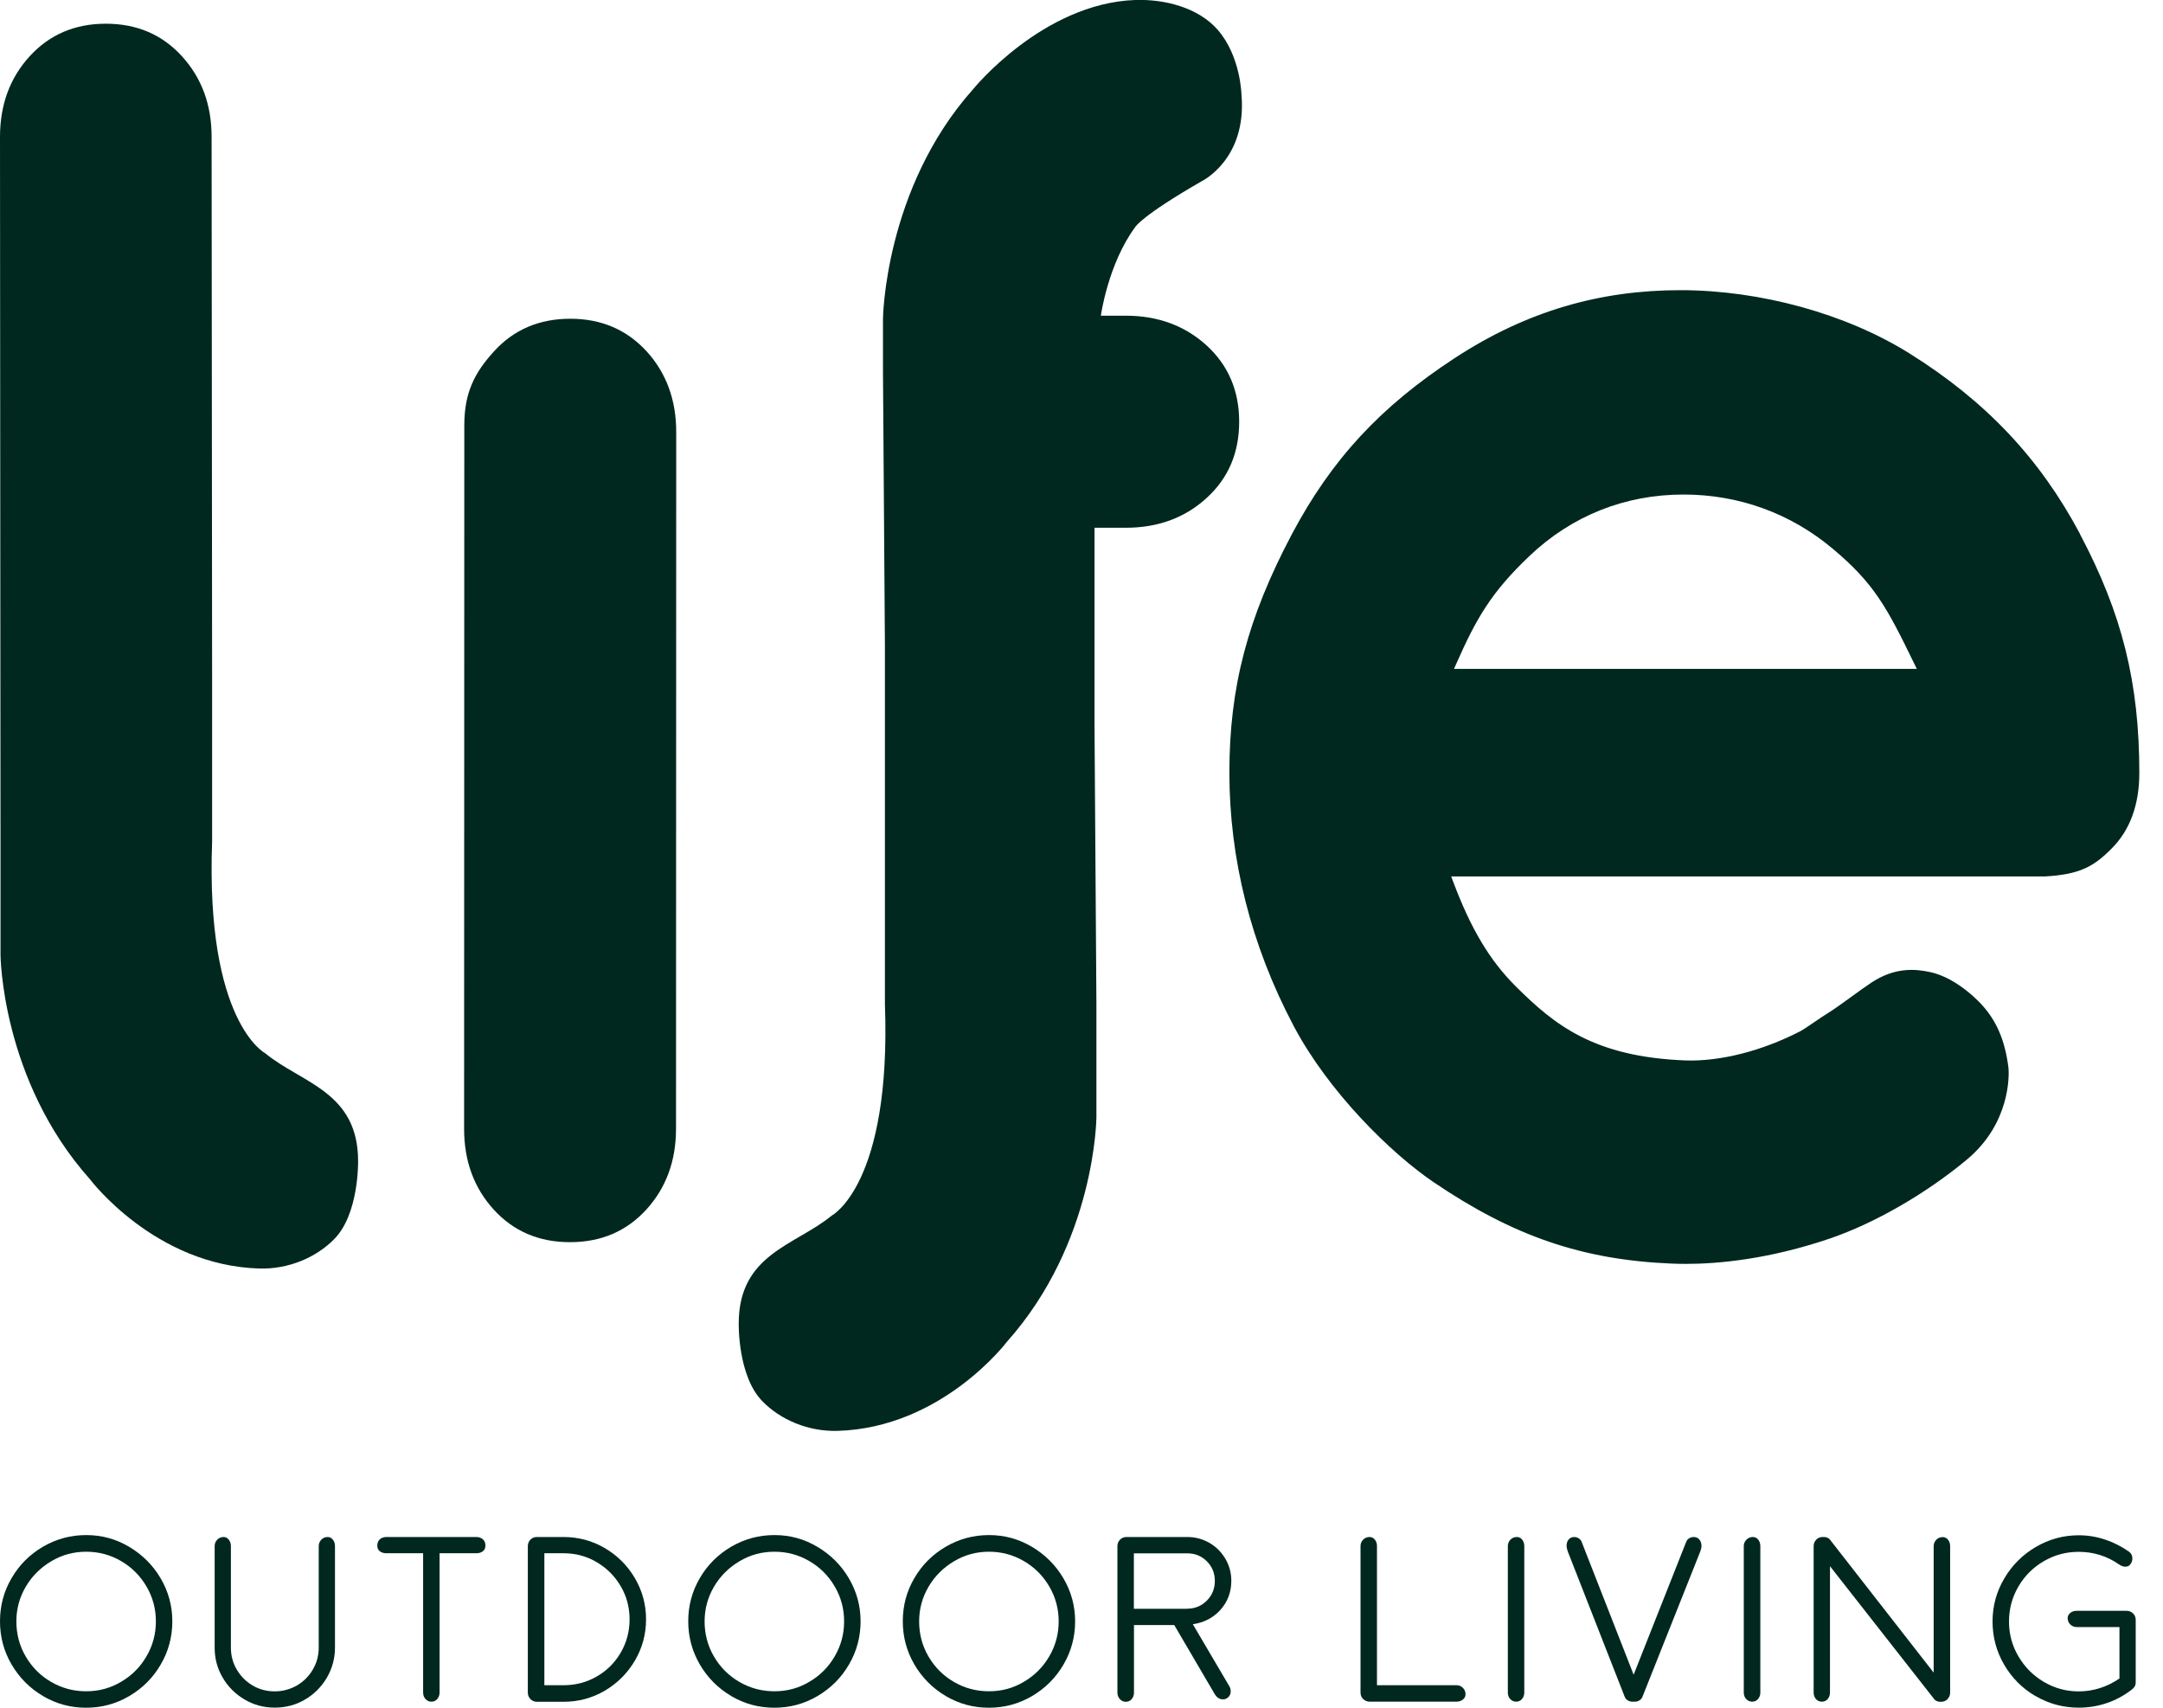 <svg width="76" height="60" viewBox="0 0 76 60" fill="none" xmlns="http://www.w3.org/2000/svg">
<g clip-path="url(#clip0_1090_1095)">
<path d="M17.35 42.501C16.655 41.738 16.307 40.791 16.307 39.659L16.314 14.945C16.314 13.813 16.662 13.104 17.361 12.341C18.056 11.578 18.95 11.199 20.039 11.199C21.128 11.199 22.018 11.582 22.717 12.341C23.413 13.104 23.76 14.051 23.76 15.182L23.753 39.659C23.753 40.791 23.402 41.738 22.707 42.501C22.008 43.263 21.117 43.643 20.028 43.643C18.939 43.643 18.046 43.263 17.35 42.501Z" fill="#00281E"/>
<path d="M43.622 3.345C43.622 3.345 43.601 1.983 42.785 1.046C42.097 0.259 40.908 -0.036 39.88 -9.37812e-05C36.627 0.121 34.19 3.136 34.19 3.136C31.075 6.626 31.025 11.199 31.025 11.199V13.122L31.093 22.738V35.278C31.323 41.621 29.223 42.71 29.223 42.71C27.946 43.76 25.956 44.054 25.956 46.502C25.956 46.502 25.917 48.343 26.786 49.23C27.421 49.883 28.397 50.301 29.425 50.273C33.104 50.167 35.381 47.141 35.381 47.141C38.496 43.65 38.524 39.255 38.524 39.255V35.278L38.457 25.424V18.542H39.557C40.688 18.542 41.635 18.194 42.398 17.495C43.161 16.8 43.54 15.906 43.54 14.817C43.54 13.728 43.157 12.834 42.398 12.139C41.635 11.444 40.688 11.092 39.557 11.092H38.68C38.68 11.092 38.932 9.266 39.89 7.974C39.89 7.974 40.096 7.591 42.228 6.364C42.228 6.364 43.813 5.598 43.622 3.334V3.345Z" fill="#00281E"/>
<path d="M73.083 18.758C71.674 16.108 69.773 14.093 67.095 12.419C64.867 11.025 61.859 10.195 59.042 10.195C56.226 10.195 53.65 10.926 51.128 12.572C48.503 14.285 46.79 16.137 45.395 18.762C43.835 21.709 43.196 24.14 43.196 27.144C43.196 30.149 43.938 33.182 45.459 36.055C46.68 38.361 48.865 40.514 50.373 41.536C53.175 43.434 55.594 44.264 58.73 44.395C58.886 44.402 59.056 44.406 59.237 44.406C60.355 44.406 62.139 44.249 64.303 43.512C65.871 42.976 67.669 41.94 69.11 40.741C70.642 39.464 70.585 37.776 70.575 37.587L70.568 37.499C70.447 36.559 70.16 35.885 69.645 35.314C69.635 35.303 68.815 34.37 67.822 34.154C67.293 34.04 66.58 33.976 65.75 34.526C65.552 34.657 65.296 34.842 65.048 35.023C64.736 35.25 64.438 35.463 64.25 35.58C64.104 35.668 63.923 35.793 63.746 35.913C63.544 36.051 63.37 36.169 63.267 36.225C61.919 36.924 60.45 37.297 59.234 37.258C56.006 37.137 54.619 36.009 53.264 34.661C52.341 33.742 51.681 32.635 51.054 30.965L50.99 30.794H71.834C73.083 30.727 73.572 30.44 74.189 29.819C74.839 29.173 75.168 28.276 75.168 27.155C75.168 23.991 74.565 21.564 73.086 18.772L73.083 18.758ZM51.089 23.501L51.167 23.324C51.87 21.727 52.405 20.801 53.739 19.535C55.225 18.12 57.098 17.375 59.152 17.375C61.096 17.375 62.905 18.031 64.388 19.273C65.86 20.503 66.304 21.351 67.261 23.32L67.35 23.501H51.093H51.089Z" fill="#00281E"/>
<path d="M7.453 23.93V29.574C7.219 35.917 9.319 37.006 9.319 37.006C10.596 38.056 12.586 38.354 12.582 40.798C12.582 40.798 12.618 42.639 11.752 43.526C11.117 44.179 10.142 44.597 9.113 44.569C5.435 44.462 3.161 41.433 3.161 41.433C0.046 37.942 0.018 33.551 0.018 33.551V29.574L0 4.814C0 3.682 0.348 2.738 1.043 1.976C1.738 1.217 2.629 0.833 3.718 0.833C4.807 0.833 5.697 1.213 6.392 1.976C7.088 2.738 7.435 3.682 7.435 4.814L7.453 23.934V23.93Z" fill="#00281E"/>
<path d="M1.511 59.589C1.046 59.315 0.681 58.947 0.408 58.482C0.135 58.017 0 57.513 0 56.964C0 56.414 0.135 55.91 0.408 55.445C0.678 54.981 1.046 54.615 1.511 54.342C1.976 54.072 2.48 53.934 3.029 53.934C3.579 53.934 4.076 54.072 4.537 54.346C4.998 54.619 5.371 54.988 5.644 55.452C5.917 55.917 6.055 56.421 6.055 56.964C6.055 57.506 5.921 58.017 5.647 58.482C5.378 58.947 5.009 59.315 4.544 59.589C4.079 59.862 3.576 60 3.026 60C2.476 60 1.972 59.862 1.508 59.589H1.511ZM4.257 59.088C4.633 58.868 4.931 58.567 5.147 58.194C5.367 57.818 5.477 57.41 5.477 56.967C5.477 56.524 5.367 56.116 5.147 55.74C4.927 55.364 4.629 55.066 4.257 54.849C3.881 54.629 3.473 54.519 3.029 54.519C2.586 54.519 2.178 54.629 1.802 54.853C1.426 55.076 1.128 55.371 0.908 55.743C0.688 56.116 0.575 56.524 0.575 56.967C0.575 57.41 0.685 57.829 0.905 58.202C1.125 58.578 1.422 58.876 1.795 59.092C2.171 59.312 2.582 59.422 3.029 59.422C3.476 59.422 3.881 59.312 4.257 59.088Z" fill="#00281E"/>
<path d="M8.595 59.713C8.272 59.521 8.013 59.266 7.825 58.943C7.634 58.62 7.542 58.269 7.542 57.886V54.321C7.542 54.232 7.574 54.158 7.634 54.094C7.698 54.03 7.772 54.002 7.861 54.002C7.928 54.002 7.989 54.033 8.038 54.094C8.088 54.158 8.113 54.232 8.113 54.321V57.886C8.113 58.166 8.18 58.425 8.319 58.659C8.457 58.893 8.641 59.081 8.879 59.22C9.113 59.358 9.372 59.425 9.652 59.425C9.933 59.425 10.191 59.354 10.429 59.22C10.667 59.081 10.855 58.893 10.993 58.656C11.132 58.418 11.199 58.163 11.199 57.886V54.321C11.199 54.232 11.231 54.158 11.291 54.094C11.351 54.03 11.43 54.002 11.518 54.002C11.586 54.002 11.646 54.033 11.696 54.094C11.745 54.158 11.77 54.232 11.77 54.321V57.886C11.77 58.265 11.674 58.617 11.486 58.943C11.295 59.266 11.039 59.525 10.716 59.713C10.394 59.904 10.039 59.996 9.652 59.996C9.266 59.996 8.918 59.901 8.595 59.713Z" fill="#00281E"/>
<path d="M14.949 59.695C14.895 59.631 14.867 59.557 14.867 59.468V54.573H13.576C13.483 54.573 13.405 54.548 13.345 54.502C13.285 54.456 13.257 54.388 13.257 54.299C13.257 54.211 13.285 54.14 13.345 54.083C13.405 54.03 13.483 54.002 13.576 54.002H16.736C16.829 54.002 16.907 54.03 16.967 54.083C17.027 54.136 17.056 54.211 17.056 54.299C17.056 54.388 17.027 54.456 16.967 54.502C16.907 54.548 16.829 54.573 16.736 54.573H15.445V59.468C15.445 59.557 15.417 59.631 15.364 59.695C15.31 59.759 15.239 59.787 15.158 59.787C15.076 59.787 15.005 59.755 14.952 59.695H14.949Z" fill="#00281E"/>
<path d="M18.638 59.695C18.574 59.631 18.546 59.557 18.546 59.468V54.321C18.546 54.232 18.578 54.158 18.638 54.094C18.702 54.03 18.776 54.002 18.865 54.002H19.805C20.326 54.002 20.809 54.133 21.252 54.392C21.696 54.654 22.047 55.005 22.309 55.449C22.568 55.892 22.7 56.375 22.7 56.896C22.7 57.418 22.568 57.9 22.309 58.343C22.047 58.787 21.696 59.138 21.252 59.401C20.809 59.66 20.326 59.791 19.805 59.791H18.865C18.776 59.791 18.702 59.759 18.638 59.699V59.695ZM19.805 59.209C20.227 59.209 20.617 59.106 20.972 58.9C21.327 58.695 21.607 58.414 21.813 58.06C22.018 57.705 22.121 57.318 22.121 56.896C22.121 56.474 22.018 56.084 21.809 55.729C21.6 55.374 21.32 55.094 20.965 54.885C20.61 54.675 20.223 54.573 19.808 54.573H19.127V59.209H19.808H19.805Z" fill="#00281E"/>
<path d="M25.693 59.589C25.229 59.315 24.863 58.947 24.59 58.482C24.321 58.017 24.182 57.513 24.182 56.964C24.182 56.414 24.317 55.91 24.59 55.445C24.86 54.981 25.229 54.615 25.693 54.342C26.158 54.072 26.662 53.934 27.212 53.934C27.762 53.934 28.258 54.072 28.719 54.346C29.18 54.619 29.553 54.988 29.826 55.452C30.099 55.917 30.238 56.421 30.238 56.964C30.238 57.506 30.103 58.017 29.83 58.482C29.56 58.947 29.191 59.315 28.726 59.589C28.262 59.862 27.758 60 27.208 60C26.658 60 26.155 59.862 25.69 59.589H25.693ZM28.439 59.088C28.815 58.868 29.113 58.567 29.329 58.194C29.549 57.818 29.659 57.41 29.659 56.967C29.659 56.524 29.549 56.116 29.329 55.74C29.11 55.364 28.812 55.066 28.439 54.849C28.063 54.629 27.655 54.519 27.212 54.519C26.768 54.519 26.36 54.629 25.984 54.853C25.608 55.076 25.31 55.371 25.09 55.743C24.87 56.116 24.757 56.524 24.757 56.967C24.757 57.41 24.867 57.829 25.087 58.202C25.307 58.578 25.605 58.876 25.977 59.092C26.353 59.312 26.765 59.422 27.212 59.422C27.659 59.422 28.063 59.312 28.439 59.088Z" fill="#00281E"/>
<path d="M33.232 59.589C32.767 59.315 32.402 58.947 32.128 58.482C31.859 58.017 31.721 57.513 31.721 56.964C31.721 56.414 31.855 55.91 32.128 55.445C32.398 54.981 32.767 54.615 33.232 54.342C33.696 54.072 34.2 53.934 34.75 53.934C35.3 53.934 35.796 54.072 36.258 54.346C36.719 54.619 37.091 54.988 37.364 55.452C37.638 55.917 37.776 56.421 37.776 56.964C37.776 57.506 37.641 58.017 37.368 58.482C37.098 58.947 36.729 59.315 36.265 59.589C35.8 59.862 35.296 60 34.746 60C34.197 60 33.693 59.862 33.228 59.589H33.232ZM35.977 59.088C36.353 58.868 36.651 58.567 36.868 58.194C37.088 57.818 37.198 57.41 37.198 56.967C37.198 56.524 37.088 56.116 36.868 55.74C36.648 55.364 36.35 55.066 35.977 54.849C35.601 54.629 35.193 54.519 34.75 54.519C34.306 54.519 33.898 54.629 33.523 54.853C33.147 55.076 32.849 55.371 32.629 55.743C32.409 56.116 32.295 56.524 32.295 56.967C32.295 57.41 32.405 57.829 32.625 58.202C32.845 58.578 33.143 58.876 33.515 59.092C33.891 59.312 34.303 59.422 34.75 59.422C35.197 59.422 35.601 59.312 35.977 59.088Z" fill="#00281E"/>
<path d="M39.344 59.695C39.291 59.631 39.262 59.557 39.262 59.468V54.321C39.262 54.232 39.294 54.158 39.354 54.094C39.418 54.03 39.493 54.002 39.581 54.002H41.717C41.997 54.002 42.256 54.072 42.494 54.207C42.731 54.346 42.919 54.534 43.058 54.771C43.196 55.009 43.264 55.264 43.264 55.541C43.264 55.938 43.136 56.275 42.884 56.559C42.632 56.839 42.306 57.01 41.912 57.066L43.196 59.248C43.228 59.301 43.242 59.358 43.242 59.422C43.242 59.532 43.196 59.613 43.1 59.674C43.065 59.695 43.019 59.706 42.969 59.706C42.912 59.706 42.859 59.691 42.81 59.66C42.76 59.628 42.721 59.585 42.689 59.535L41.259 57.095H39.844V59.471C39.844 59.56 39.816 59.635 39.762 59.699C39.709 59.762 39.638 59.791 39.557 59.791C39.475 59.791 39.404 59.759 39.351 59.699L39.344 59.695ZM41.717 56.52C41.987 56.52 42.217 56.424 42.405 56.236C42.593 56.045 42.685 55.814 42.685 55.545C42.685 55.275 42.593 55.044 42.405 54.856C42.217 54.668 41.987 54.576 41.717 54.576H39.84V56.524H41.717V56.52Z" fill="#00281E"/>
<path d="M47.896 59.695C47.833 59.631 47.804 59.557 47.804 59.468V54.321C47.804 54.232 47.836 54.158 47.896 54.094C47.96 54.03 48.035 54.002 48.123 54.002C48.198 54.002 48.258 54.033 48.308 54.094C48.358 54.158 48.382 54.232 48.382 54.321V59.209H51.174C51.263 59.209 51.337 59.241 51.401 59.301C51.465 59.365 51.493 59.44 51.493 59.528C51.493 59.603 51.461 59.663 51.401 59.713C51.337 59.762 51.263 59.787 51.174 59.787H48.123C48.035 59.787 47.96 59.755 47.896 59.695Z" fill="#00281E"/>
<path d="M53.061 59.695C53.008 59.631 52.98 59.557 52.98 59.468V54.321C52.98 54.232 53.012 54.158 53.072 54.094C53.136 54.03 53.21 54.002 53.299 54.002C53.374 54.002 53.434 54.033 53.484 54.094C53.533 54.158 53.558 54.232 53.558 54.321V59.468C53.558 59.557 53.53 59.631 53.477 59.695C53.423 59.759 53.352 59.787 53.271 59.787C53.189 59.787 53.118 59.755 53.065 59.695H53.061Z" fill="#00281E"/>
<path d="M57.191 59.741C57.141 59.709 57.105 59.667 57.084 59.61L55.083 54.502C55.059 54.424 55.044 54.36 55.044 54.306C55.044 54.218 55.069 54.143 55.119 54.087C55.169 54.03 55.232 54.002 55.31 54.002C55.367 54.002 55.42 54.016 55.47 54.048C55.52 54.08 55.555 54.122 55.576 54.179L57.4 58.84L59.244 54.179C59.266 54.122 59.301 54.076 59.351 54.048C59.401 54.016 59.454 54.002 59.51 54.002C59.592 54.002 59.659 54.03 59.709 54.09C59.759 54.151 59.784 54.225 59.784 54.314C59.784 54.37 59.769 54.434 59.745 54.502L57.712 59.61C57.691 59.667 57.655 59.713 57.605 59.741C57.556 59.773 57.503 59.787 57.446 59.787H57.354C57.297 59.787 57.244 59.773 57.194 59.741H57.191Z" fill="#00281E"/>
<path d="M61.352 59.695C61.298 59.631 61.27 59.557 61.27 59.468V54.321C61.27 54.232 61.302 54.158 61.366 54.094C61.43 54.03 61.504 54.002 61.593 54.002C61.667 54.002 61.728 54.033 61.777 54.094C61.827 54.158 61.852 54.232 61.852 54.321V59.468C61.852 59.557 61.823 59.631 61.77 59.695C61.717 59.759 61.646 59.787 61.565 59.787C61.483 59.787 61.412 59.755 61.359 59.695H61.352Z" fill="#00281E"/>
<path d="M63.806 59.695C63.753 59.631 63.725 59.557 63.725 59.468V54.321C63.725 54.232 63.757 54.158 63.817 54.094C63.877 54.03 63.955 54.002 64.044 54.002H64.097C64.14 54.002 64.179 54.012 64.218 54.03C64.257 54.048 64.285 54.072 64.306 54.104L67.942 58.766V54.324C67.942 54.236 67.975 54.161 68.035 54.097C68.099 54.033 68.173 54.005 68.262 54.005C68.336 54.005 68.397 54.037 68.446 54.097C68.496 54.158 68.521 54.236 68.521 54.324V59.471C68.521 59.56 68.489 59.635 68.428 59.699C68.368 59.762 68.29 59.791 68.201 59.791H68.162C68.12 59.791 68.081 59.78 68.042 59.762C68.003 59.745 67.971 59.72 67.953 59.688L64.299 55.027V59.468C64.299 59.557 64.271 59.631 64.218 59.695C64.165 59.759 64.094 59.787 64.012 59.787C63.931 59.787 63.859 59.755 63.806 59.695Z" fill="#00281E"/>
<path d="M71.522 59.592C71.057 59.323 70.692 58.954 70.419 58.489C70.149 58.024 70.011 57.521 70.011 56.971C70.011 56.421 70.149 55.924 70.422 55.46C70.695 54.995 71.064 54.626 71.529 54.353C71.994 54.08 72.497 53.941 73.04 53.941C73.352 53.941 73.661 53.991 73.959 54.09C74.26 54.19 74.541 54.332 74.8 54.513C74.885 54.576 74.924 54.654 74.924 54.754C74.924 54.839 74.899 54.906 74.846 54.967C74.81 55.02 74.753 55.045 74.672 55.045C74.604 55.045 74.53 55.016 74.445 54.959C74.026 54.669 73.558 54.523 73.037 54.523C72.593 54.523 72.185 54.633 71.809 54.853C71.433 55.073 71.135 55.371 70.919 55.743C70.699 56.12 70.589 56.527 70.589 56.971C70.589 57.414 70.699 57.822 70.922 58.198C71.142 58.574 71.44 58.872 71.813 59.092C72.185 59.312 72.593 59.426 73.037 59.426C73.292 59.426 73.544 59.387 73.789 59.309C74.033 59.23 74.26 59.117 74.47 58.972V57.166H72.969C72.88 57.166 72.806 57.134 72.742 57.074C72.678 57.013 72.65 56.935 72.65 56.847C72.65 56.779 72.682 56.719 72.742 56.669C72.802 56.62 72.88 56.595 72.969 56.595H74.722C74.81 56.595 74.885 56.627 74.948 56.687C75.012 56.747 75.041 56.825 75.041 56.914V59.121C75.041 59.206 75.005 59.273 74.938 59.333L74.931 59.34C74.665 59.553 74.37 59.717 74.044 59.83C73.718 59.944 73.384 59.997 73.04 59.997C72.494 59.997 71.987 59.862 71.522 59.589V59.592Z" fill="#00281E"/>
</g>
<defs>
<clipPath id="clip0_1090_1095">
<rect width="75.165" height="60" fill="white"/>
</clipPath>
</defs>
</svg>
